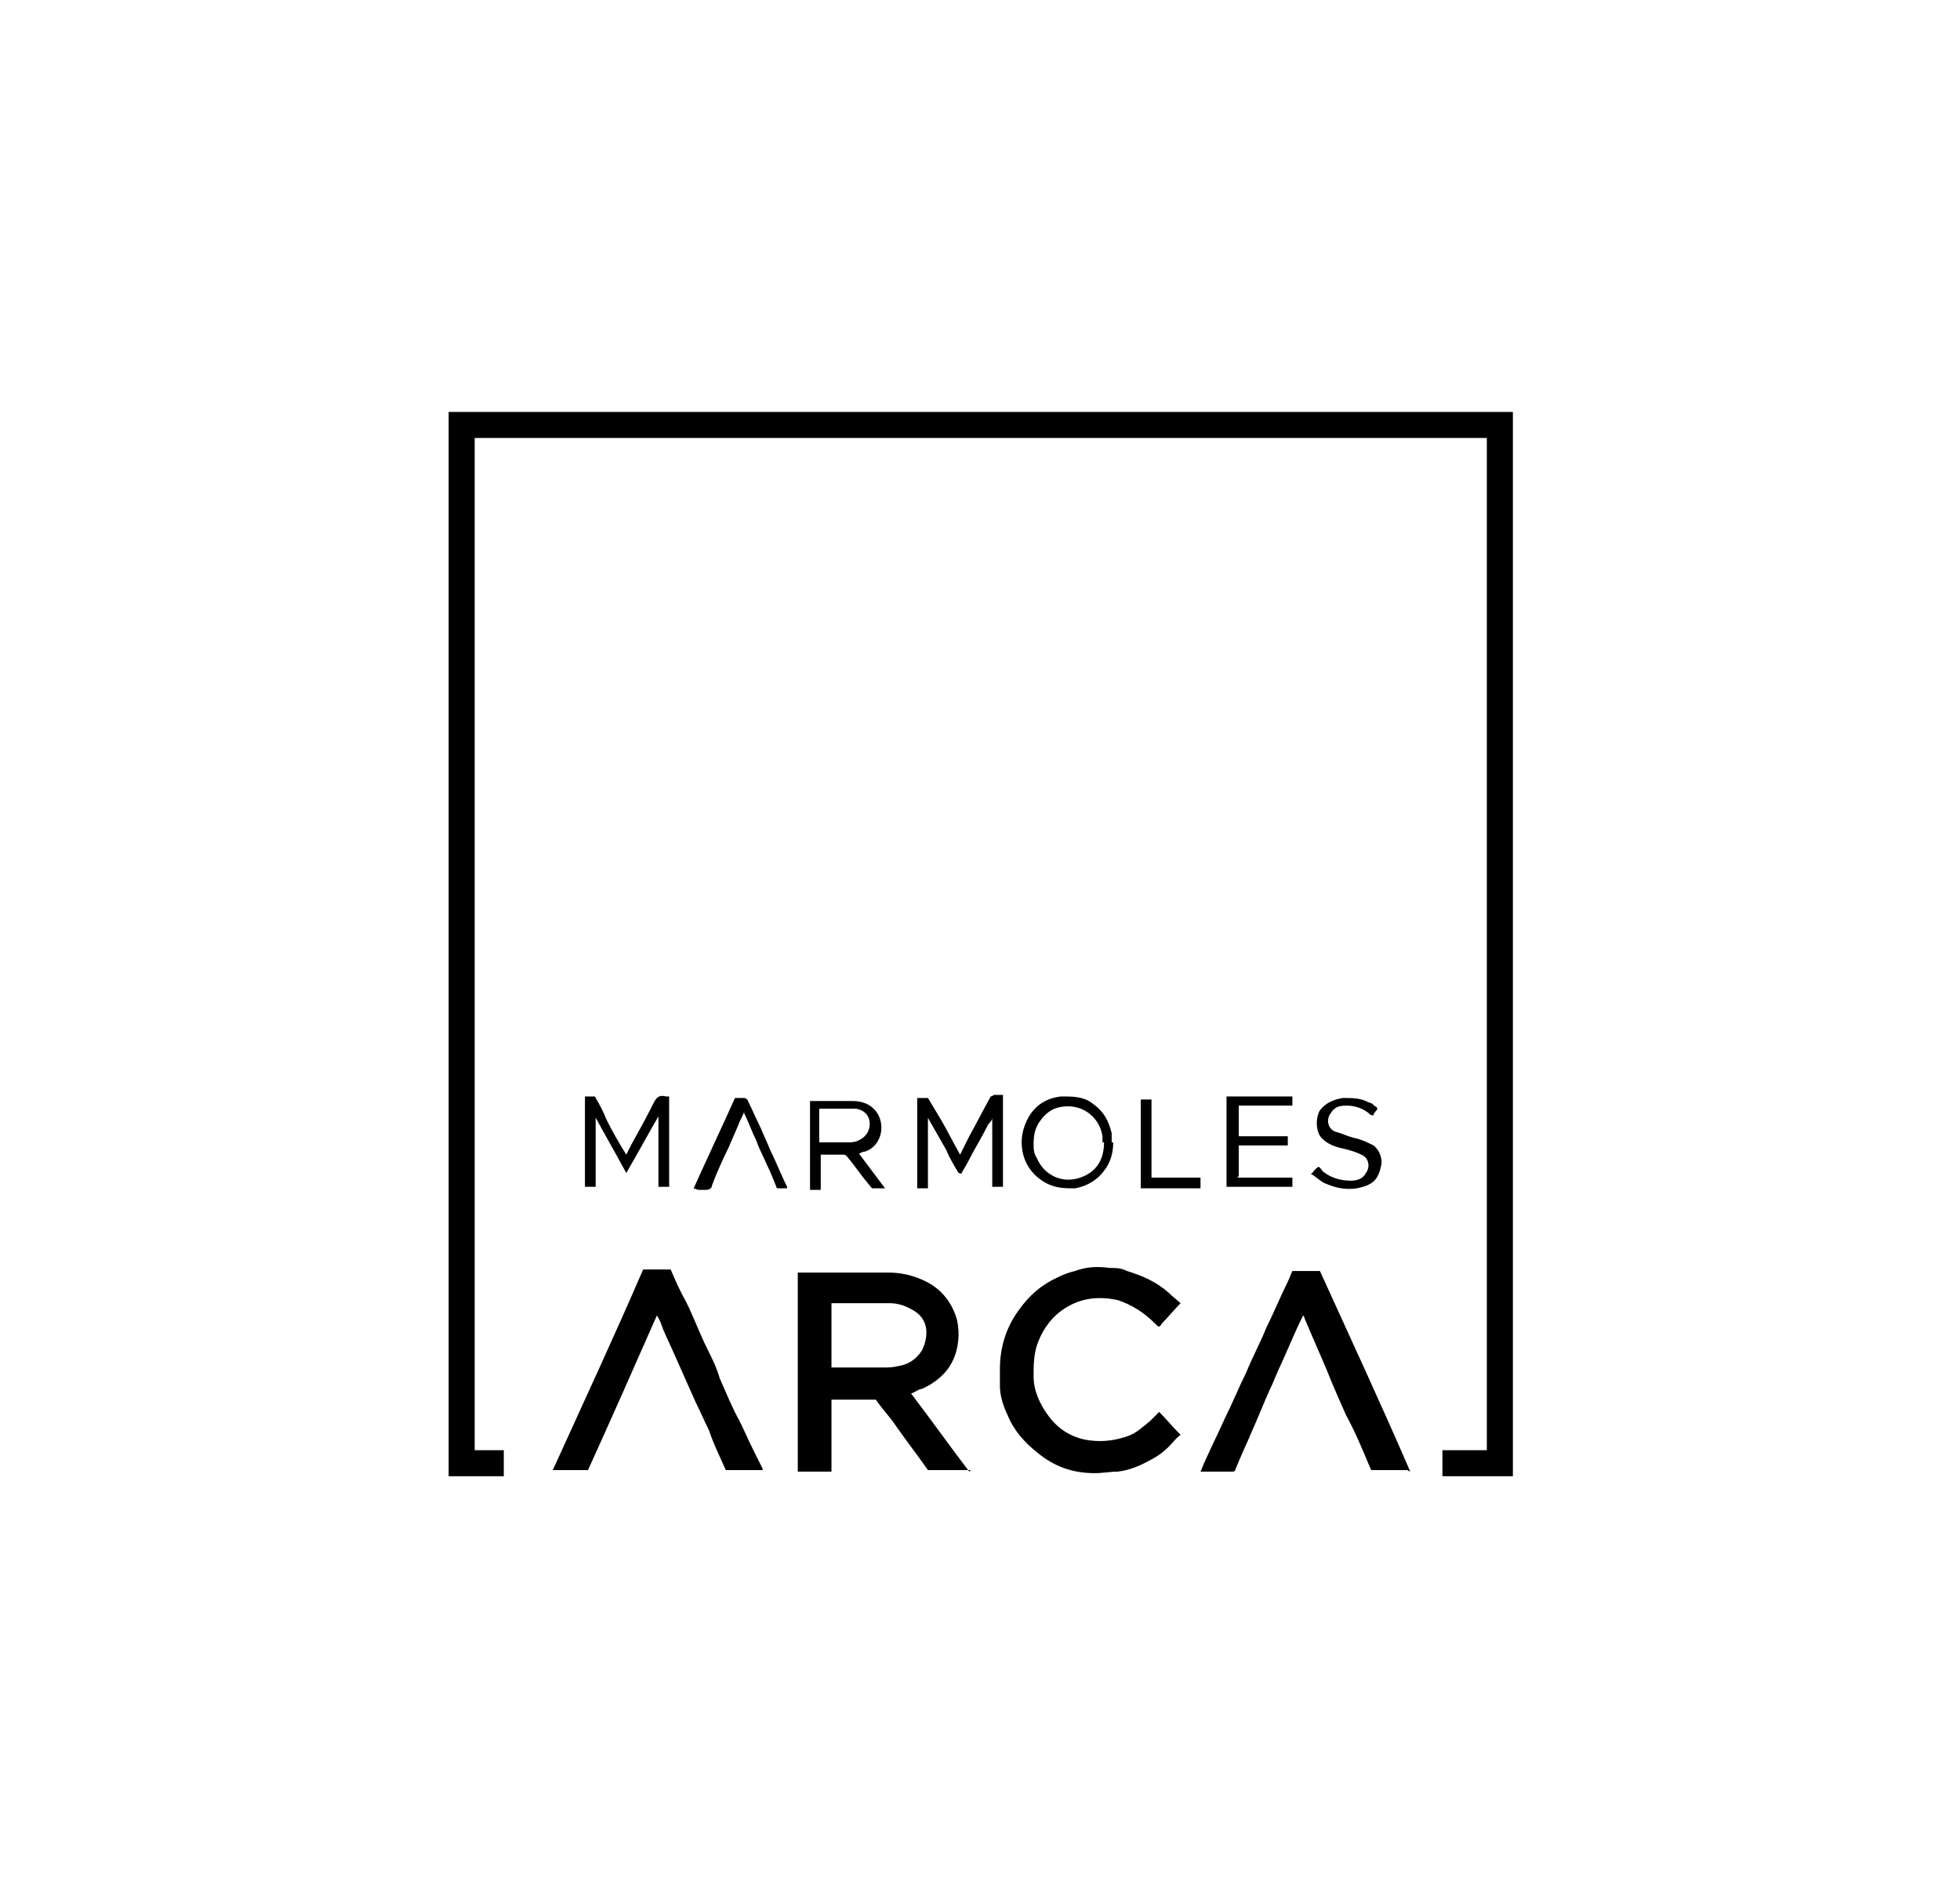 <svg xmlns="http://www.w3.org/2000/svg" viewBox="0 0 128 123.3"><defs><style>      .cls-1 {        isolation: isolate;      }      .cls-2 {        mix-blend-mode: multiply;      }    </style></defs><g><g id="Layer_1"><g class="cls-1"><g id="Layer_1-2" data-name="Layer_1"><g class="cls-2"><g><path d="M29.3,26.9h69.5v69.5h-4.6v-1.7h2.9V28.6H31v66.1h1.9v1.7h-3.6V26.9Z"></path><path d="M63.4,96c-.9,0-1.7,0-2.6,0,0,0-.1,0-.2,0-.7-1-1.4-1.9-2.1-2.9-.4-.6-.9-1.1-1.3-1.7,0,0,0,0-.1,0-.9,0-1.9,0-2.8,0v4.7h-2.2v-13h.2c1.9,0,3.8,0,5.7,0,.9,0,1.7.2,2.5.6,1,.5,1.7,1.4,2,2.5.2.9.1,1.9-.3,2.7-.4.8-1.1,1.4-2,1.8-.2,0-.4.2-.7.3,1.3,1.7,2.5,3.4,3.8,5.1ZM54.3,89.3c0,0,.2,0,.2,0,1,0,2,0,3.1,0,.4,0,.7,0,1.1-.1.6-.1,1.1-.4,1.5-1,.2-.4.3-.8.3-1.2,0-.6-.3-1.1-.8-1.4-.5-.3-1-.5-1.6-.5-1.2,0-2.4,0-3.6,0h-.2v4.2Z"></path><path d="M77.1,85.1c-.4.4-.8.9-1.2,1.3,0,0,0,0,0,0-.2.3-.2.3-.5,0-.7-.7-1.5-1.2-2.4-1.5-1.4-.3-2.6-.1-3.7.7-.8.6-1.3,1.4-1.6,2.3-.2.7-.2,1.3-.2,2,0,.9.4,1.8,1,2.6.6.8,1.4,1.3,2.3,1.5,1,.2,1.9.1,2.8-.2.6-.2,1-.6,1.5-1,.2-.2.4-.4.6-.6.5.5.9,1,1.4,1.5-.3.2-.5.5-.8.8-.3.3-.7.6-1.1.8-.7.4-1.4.7-2.2.8-.5,0-1,.1-1.5.1-1.4,0-2.6-.4-3.7-1.3-.9-.7-1.6-1.5-2-2.5-.3-.6-.5-1.3-.5-1.9,0-.4,0-.7,0-1.1,0-1.4.4-2.7,1.2-3.8.7-1,1.5-1.7,2.6-2.2.4-.2.7-.3,1.1-.4.8-.3,1.5-.3,2.3-.2.4,0,.7,0,1.1.2,1,.3,1.9.7,2.7,1.4.3.3.6.5.9.8Z"></path><path d="M49.8,96c0,0-.1,0-.1,0-.7,0-1.4,0-2.1,0,0,0-.1,0-.2,0-.4-.9-.8-1.7-1.1-2.6-.3-.6-.6-1.3-.9-1.9-.4-.9-.8-1.8-1.2-2.7-.3-.7-.6-1.3-.9-2-.1-.3-.2-.6-.4-.9-1.5,3.4-3,6.8-4.5,10.1h-2.3c2-4.4,4-8.7,5.9-13.1.5,0,1.1,0,1.7,0,0,0,.1,0,.1,0,.3.7.6,1.4,1,2.1.5,1,.9,2.1,1.4,3.1.3.6.6,1.2.8,1.9.4.9.8,1.9,1.3,2.8.3.6.6,1.3.9,1.9.2.4.4.8.6,1.2Z"></path><path d="M91.9,96c0,0-.1,0-.2,0-.7,0-1.3,0-2,0-.1,0-.2,0-.2-.1-.5-1.2-1-2.4-1.6-3.5-.4-.9-.8-1.8-1.2-2.8-.5-1.2-1-2.3-1.5-3.5,0,0,0-.1-.1-.2-.5,1-.9,2-1.4,3.1-.3.6-.5,1.2-.8,1.8-.4.9-.8,1.9-1.2,2.8-.2.5-.5,1.1-.7,1.6-.1.2-.2.5-.3.7,0,0,0,.2-.2.2-.7,0-1.4,0-2.1,0,.1-.2.2-.5.3-.7.4-.9.9-1.9,1.3-2.8.5-1,.9-2,1.4-3,.4-1,.9-1.9,1.3-2.9.5-1,.9-2,1.4-3,.1-.2.2-.5.3-.7h1.8c2,4.4,4,8.7,5.9,13.1Z"></path><path d="M65.5,77.5h-.7v-4.5s0,0,0,0c0,.2-.2.3-.3.5-.4.8-.9,1.6-1.3,2.4-.1.2-.3.5-.4.7,0,.1-.1,0-.2,0-.3-.5-.6-1-.8-1.5-.4-.7-.8-1.4-1.2-2.1v4.6h-.7v-5.9c.2,0,.4,0,.6,0,0,0,0,0,.1,0,.3.5.6,1,.9,1.5.4.7.8,1.5,1.2,2.2.2-.4.4-.8.6-1.2.5-.9.9-1.7,1.4-2.6,0,0,.1,0,.2-.1.2,0,.4,0,.6,0v5.9Z"></path><path d="M38.9,72.9v4.6h-.7v-5.9c.2,0,.4,0,.6,0,0,0,.1,0,.1.1.3.5.5.9.7,1.4.4.8.8,1.5,1.3,2.3.1-.2.2-.4.3-.6.5-.9,1-1.8,1.5-2.8.2-.4.4-.5.8-.4,0,0,.1,0,.2,0v5.9h-.7v-4.6s0,0,0,0c-.7,1.2-1.4,2.5-2.1,3.7-.7-1.3-1.4-2.5-2.1-3.8Z"></path><path d="M56,75.2c.6.8,1.2,1.6,1.8,2.4-.3,0-.6,0-.8,0-.1,0-.2-.2-.3-.3-.5-.6-.9-1.2-1.4-1.8,0,0-.1-.1-.2-.1-.5,0-1,0-1.5,0v2.3h-.7v-5.8c0,0,.1,0,.2,0,.9,0,1.8,0,2.6,0,.6,0,1.2.2,1.6.8.5.8.3,2.1-.8,2.5-.2,0-.3.1-.5.2ZM53.5,74.6c.6,0,1.2,0,1.8,0,.2,0,.5,0,.7-.1.5-.2.8-.6.8-1.1,0-.5-.3-.9-.9-1-.2,0-.5,0-.7,0-.6,0-1.1,0-1.7,0,0,0,0,0,0,.1,0,.7,0,1.4,0,2.2Z"></path><path d="M72.7,74.6c0,.9-.3,1.6-.9,2.2-.4.4-1,.7-1.6.8-.6,0-1.2,0-1.8-.3-.8-.4-1.4-1.1-1.6-2-.2-.9,0-1.7.4-2.4.5-.8,1.2-1.2,2.1-1.3.8,0,1.5,0,2.1.5.7.5,1,1.1,1.2,1.9,0,.2,0,.4,0,.6ZM72,74.6c0-.1,0-.3,0-.4-.2-1.3-1.4-2.2-2.8-1.9-.5.1-.9.4-1.2.8-.4.5-.5,1-.5,1.6,0,.3,0,.6.2.9.5,1.2,1.8,1.8,3.1,1.2.9-.4,1.3-1.2,1.3-2.2Z"></path><path d="M80.8,76.9h3.6v.6h-4.3v-5.9h4.3v.6h-3.5v2h3.2v.6h-3.2v2Z"></path><path d="M85.6,76.7c.2-.2.3-.4.5-.5.1,0,.2.2.3.3.5.4,1.1.6,1.8.6.4,0,.8-.1,1-.5.3-.4.2-1-.3-1.2-.4-.2-.8-.3-1.2-.4-.5-.1-1-.3-1.3-.6-.5-.4-.5-1.4-.2-1.9.4-.5.9-.7,1.5-.8.6,0,1.2,0,1.7.3.2,0,.3.2.5.3,0,0,.1.1,0,.2,0,0-.2.2-.2.3,0,.1-.1,0-.2,0-.4-.4-1-.6-1.5-.6-.4,0-.8,0-1.1.5-.3.4-.2,1,.3,1.2.4.1.8.3,1.2.4.5.1.9.3,1.3.5.4.3.6.9.5,1.3-.2,1-.6,1.3-1.6,1.5-.7.1-1.3,0-2-.3-.3-.1-.6-.4-.9-.6Z"></path><path d="M45.3,77.6c.9-2,1.8-3.9,2.7-5.9.2,0,.4,0,.6,0,0,0,.1,0,.2.1.3.6.6,1.3.9,1.9.2.5.4.9.6,1.4.4.8.7,1.6,1.1,2.4,0,0,0,0,0,.1-.2,0-.4,0-.6,0,0,0-.1,0-.1-.1-.2-.5-.4-1-.6-1.4-.2-.5-.5-1-.7-1.6-.3-.6-.5-1.2-.8-1.8,0,0,0,0,0-.1-.1.3-.3.6-.4.9-.2.5-.4.9-.6,1.4-.4.8-.8,1.7-1.1,2.5,0,.2-.2.3-.4.3-.1,0-.3,0-.5,0Z"></path><path d="M75.1,76.9h3.3v.7h-3.9v-5.8h.7v5.2Z"></path></g></g></g></g></g></g></svg>